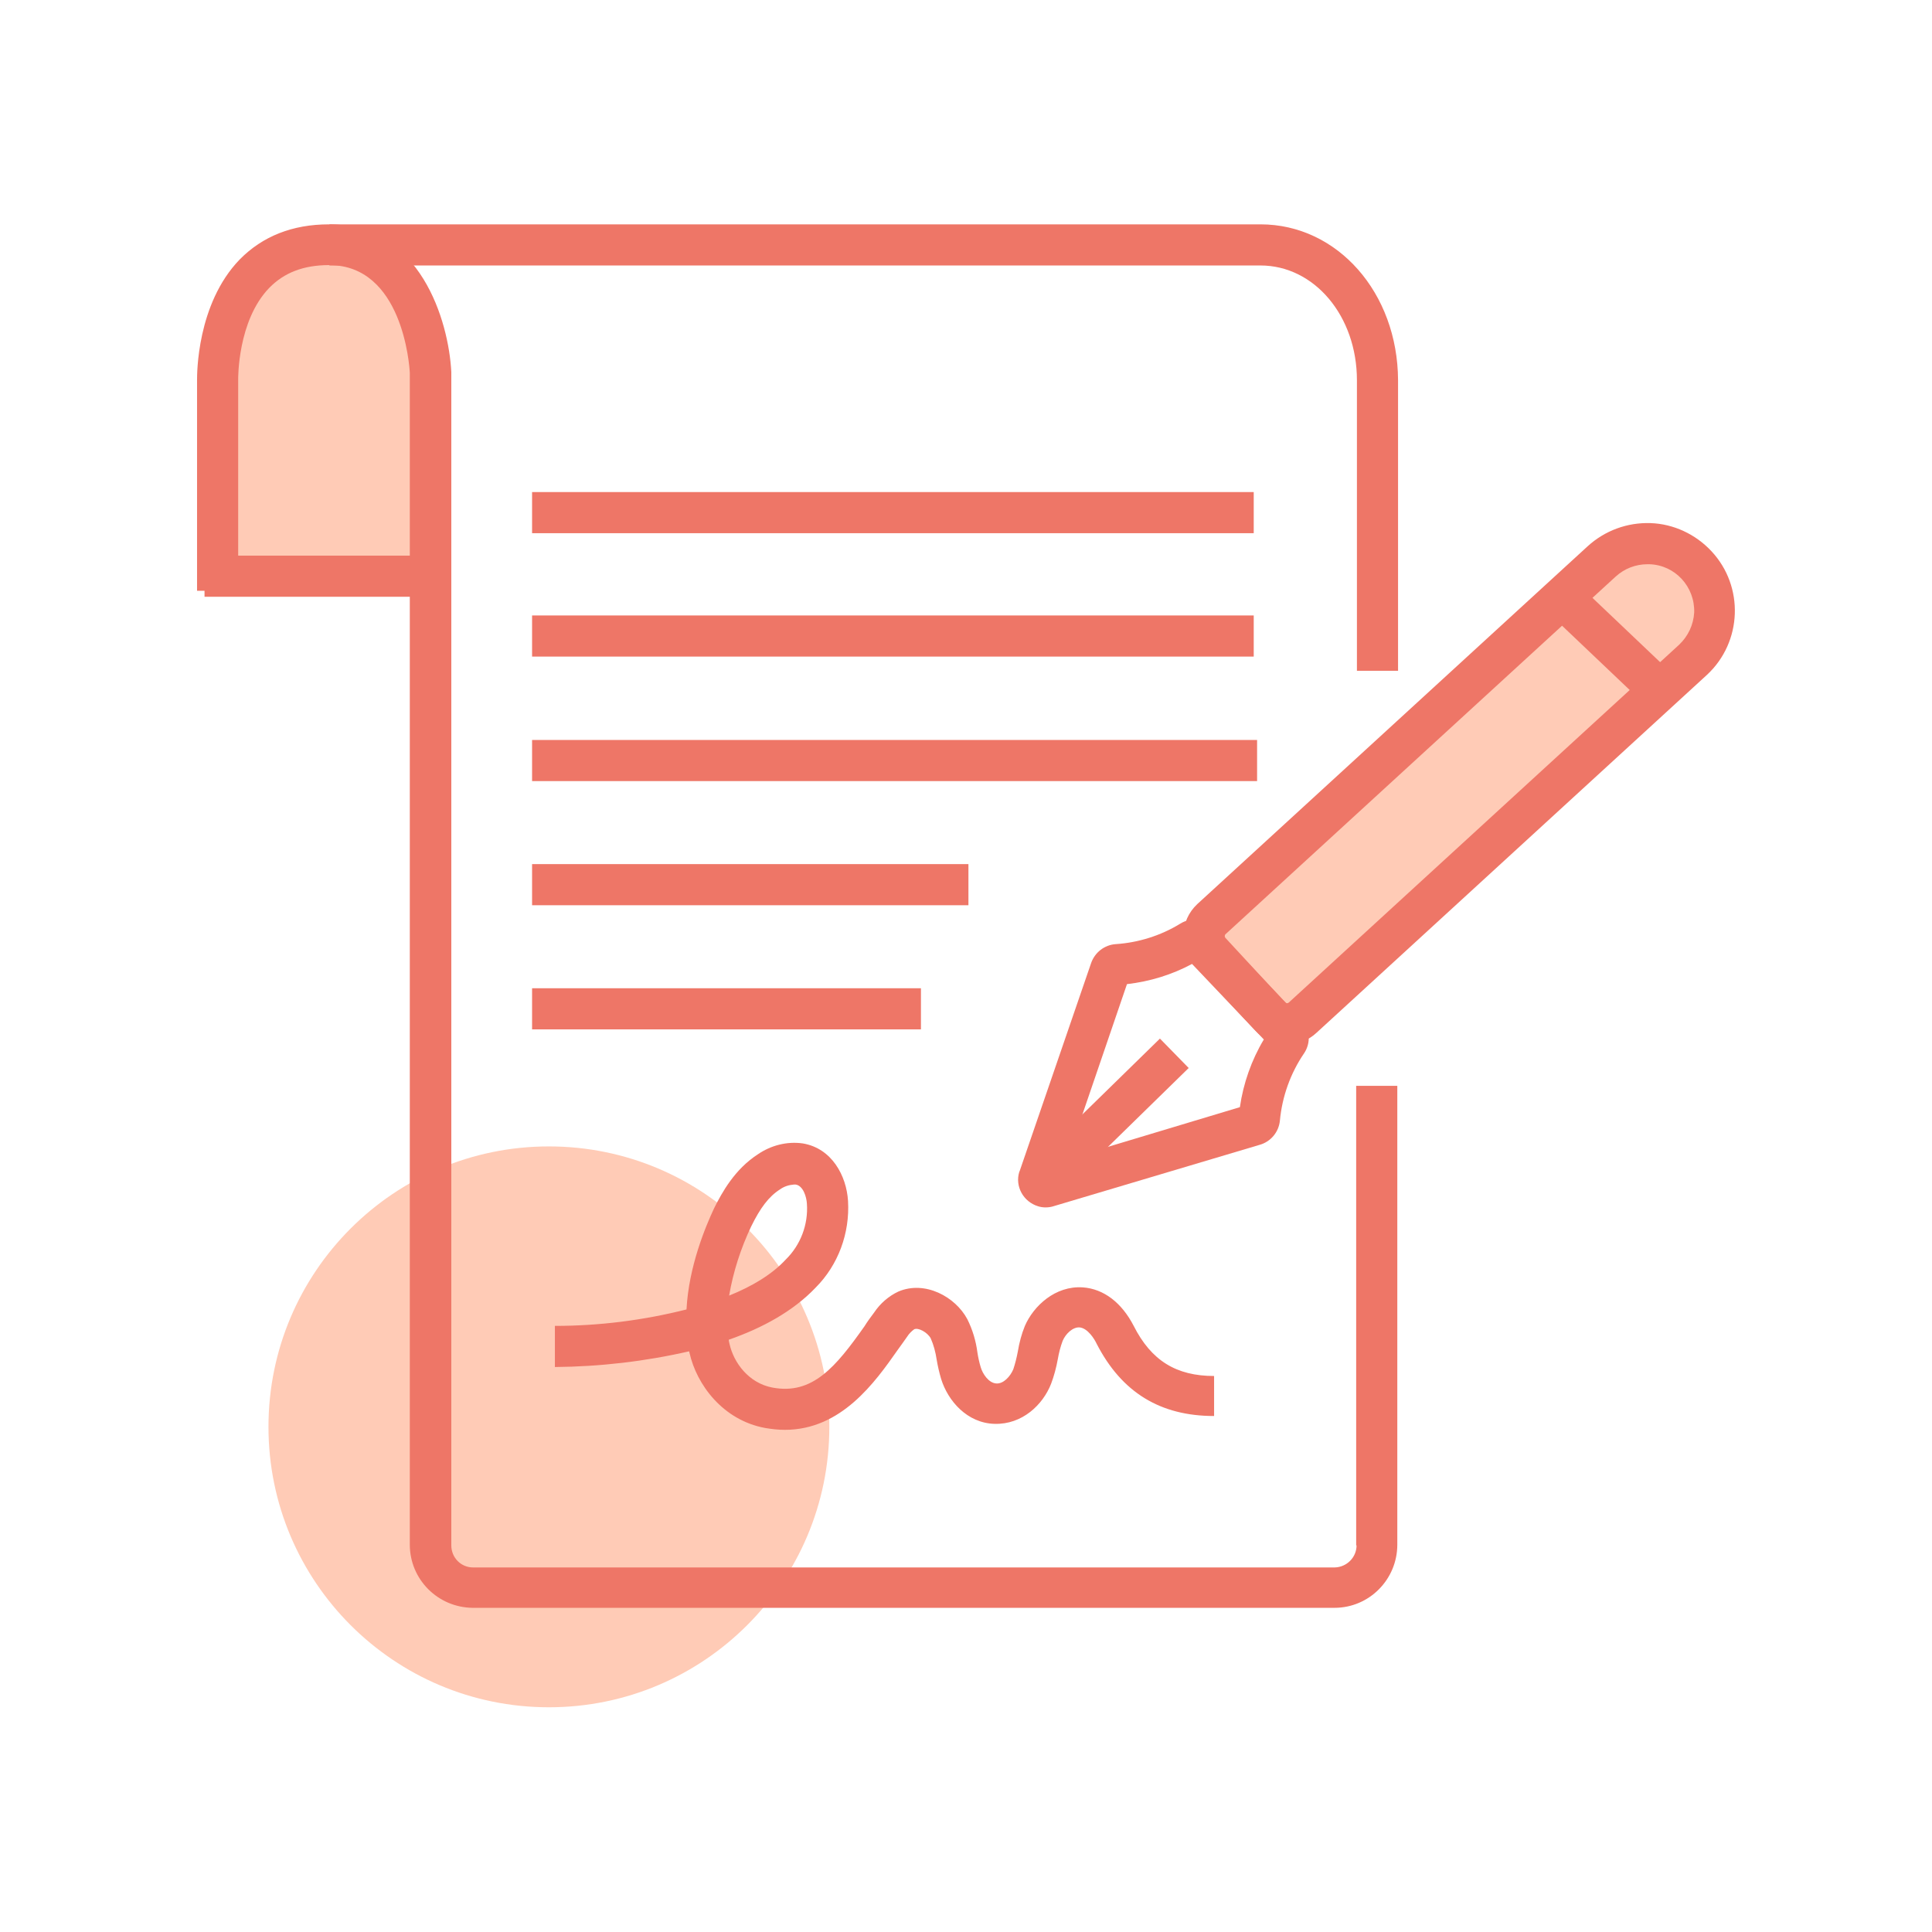 <?xml version="1.0" encoding="utf-8"?>
<!-- Generator: Adobe Illustrator 24.1.2, SVG Export Plug-In . SVG Version: 6.00 Build 0)  -->
<svg version="1.1" id="Layer_1" xmlns="http://www.w3.org/2000/svg" xmlns:xlink="http://www.w3.org/1999/xlink" x="0px" y="0px"
	 viewBox="0 0 516.7 516.7" style="enable-background:new 0 0 516.7 516.7;" xml:space="preserve">
<style type="text/css">
	.st0{fill:#FFCBB6;}
	.st1{fill:#EE7667;}
</style>
<g id="Layer_2_1_">
	<g id="CONTRACT">
		<circle class="st0" cx="146.8" cy="381.6" r="75"/>
		<polygon class="st0" points="91,65.8 76.5,67.6 63.2,80.1 58.2,93.5 58.2,153.6 115.1,153.6 115.1,90 106.8,74.8 		"/>
		<path class="st1" d="M362.8,413.3c0,3.2-2.6,5.8-5.8,5.9H126.5c-3.2,0-5.8-2.6-5.8-5.9V99.5C120,85.8,112.4,60,88,60
			c-9.8,0-17.8,3.2-23.9,9.4c-11.5,11.9-11.4,30.7-11.4,32.3v56.3h11v-56.5c0-0.2-0.2-15.7,8.3-24.5c4-4.1,9.2-6.1,16-6.1
			c19.6,0,21.5,26.7,21.6,28.8v313.4c0,9.3,7.5,16.8,16.8,16.9h230.5c9.3,0,16.8-7.6,16.8-16.9V290.4h-11v122.9H362.8z"/>
		<path class="st1" d="M337.1,60h-249v11h249c14.4,0,25.8,13.5,25.8,30.7v77.7h11v-77.7C373.8,78.3,357.7,60,337.1,60z"/>
		<rect x="54.7" y="148.6" class="st1" width="60.4" height="11"/>
		<rect x="142.3" y="264.3" class="st1" width="104" height="11"/>
		<rect x="142.3" y="231.1" class="st1" width="116.7" height="11"/>
		<rect x="142.3" y="197.9" class="st1" width="193.9" height="11"/>
		<rect x="142.3" y="164.6" class="st1" width="193" height="11"/>
		<rect x="142.3" y="131.6" class="st1" width="193" height="11"/>
		<path class="st0" d="M428.3,150.3l-104.4,95.7c-2.5,2.3-2.6,6.2-0.3,8.7l0,0l16,17.3c2.3,2.5,6.2,2.6,8.7,0.3l104.4-95.7
			c7.3-6.7,7.7-18.1,1-25.4C447,143.9,435.7,143.4,428.3,150.3C428.4,150.1,428.3,150.1,428.3,150.3L428.3,150.3z"/>
		<path class="st1" d="M441.4,139.9c-6.2-0.2-12.2,2-16.8,6.2l-104.4,95.7c-4.7,4.4-5,11.7-0.6,16.5l16.1,17.3
			c2.1,2.3,5,3.6,8.1,3.7h0.4c2.9,0,5.8-1.1,7.9-3.1l104.4-95.7c9.5-8.8,10-23.7,1.2-33.1C453.5,142.9,447.6,140.1,441.4,139.9
			L441.4,139.9z M449.1,172.4l-104.4,95.7c-0.1,0.1-0.3,0.2-0.5,0.2s-0.3-0.1-0.5-0.2l-16-17.3c-0.2-0.3-0.2-0.6,0-0.9l104.4-95.7
			c2.3-2.1,5.3-3.3,8.5-3.3h0.5c6.9,0.2,12.2,6,12,12.9C452.9,167.1,451.5,170.1,449.1,172.4L449.1,172.4z"/>
		<path class="st1" d="M324.9,248.2c-2.4-2.5-6.3-3-9.2-1.2c-5.2,3.2-11.2,5.1-17.3,5.5c-3,0.2-5.6,2.2-6.6,5.1l-19.1,55.6l-0.1,0.2
			c-1.2,3.9,1.1,8,5,9.2c1.2,0.4,2.6,0.4,3.8,0.1l55.4-16.5c3-0.8,5.2-3.4,5.5-6.5c0.6-6.4,2.8-12.6,6.4-17.9c2-2.9,1.7-6.7-0.7-9.3
			L324.9,248.2z M331.6,296.1L285.4,310l16-46.8c6.1-0.7,12-2.5,17.4-5.4L338,278C334.7,283.5,332.5,289.8,331.6,296.1z"/>
		
			<rect x="271" y="293.8" transform="matrix(0.715 -0.699 0.699 0.715 -124.879 292.286)" class="st1" width="50.3" height="11"/>
		
			<rect x="422.3" y="151.6" transform="matrix(0.689 -0.725 0.725 0.689 10.128 362.635)" class="st1" width="11" height="35.9"/>
		<path class="st1" d="M303.2,354.6c-3.2-6.2-8-9.9-13.6-10.3c-7.4-0.5-13.2,5-15.5,10.3c-0.9,2.2-1.5,4.5-1.9,6.9
			c-0.3,1.6-0.7,3.2-1.2,4.7c-0.8,1.9-2.6,3.9-4.5,3.8c-2.1-0.1-3.7-2.6-4.2-4.3c-0.4-1.3-0.7-2.7-0.9-4c-0.4-3.1-1.3-6.1-2.7-8.9
			c-3.2-6-11.3-10.4-18.4-7.4c-2.6,1.2-4.9,3.2-6.5,5.6c-0.9,1.2-1.8,2.4-2.6,3.7c-7.7,10.9-13.9,18.4-24.6,16.4
			c-6.4-1.2-10.4-6.7-11.5-11.7c-0.1-0.4-0.2-0.8-0.2-1.1c8.9-3.1,17.2-7.6,23.2-13.9c6.1-6.1,9.2-14.6,8.7-23.2
			c-0.4-6.7-4.3-14.1-12.1-15.4c-4.2-0.6-8.5,0.5-12,2.9c-6.2,4-9.6,10.2-11.7,14.4c-2.3,4.9-6.8,15.6-7.4,27.1
			c-11.5,2.9-23.3,4.4-35.2,4.4v11c12.1-0.1,24.1-1.5,35.9-4.2c0,0.1,0.1,0.3,0.1,0.4c1.9,8.5,8.9,18,20.2,20.1
			c1.8,0.3,3.5,0.5,5.3,0.5c15.1,0,24.1-12.7,30.2-21.4c0.9-1.2,1.7-2.4,2.5-3.5c0.5-0.8,1.2-1.5,1.9-2c1.1-0.5,3.5,0.8,4.4,2.4
			c0.8,1.8,1.3,3.7,1.6,5.7c0.3,1.8,0.7,3.5,1.2,5.2c1.8,5.8,6.9,11.8,14.3,12c7.4,0.2,12.9-5.1,15.1-10.7c0.8-2.1,1.4-4.4,1.8-6.6
			c0.3-1.7,0.7-3.3,1.3-4.9c0.8-1.9,2.7-3.7,4.5-3.6c2.2,0.2,4,3.1,4.6,4.4c6.7,13,17,19.3,31.4,19.3V368
			C314.6,368,307.9,363.9,303.2,354.6z M200.9,328c2.4-4.9,4.7-8,7.7-9.9c1.1-0.8,2.4-1.2,3.7-1.3c0.2,0,0.3,0,0.5,0
			c2,0.3,2.9,3.3,3,5.1c0.4,5.6-1.7,11.1-5.7,15c-3.6,3.9-8.9,7.1-15.1,9.6C196.1,340.1,198.1,333.9,200.9,328z"/>
	</g>
</g>
</svg>
